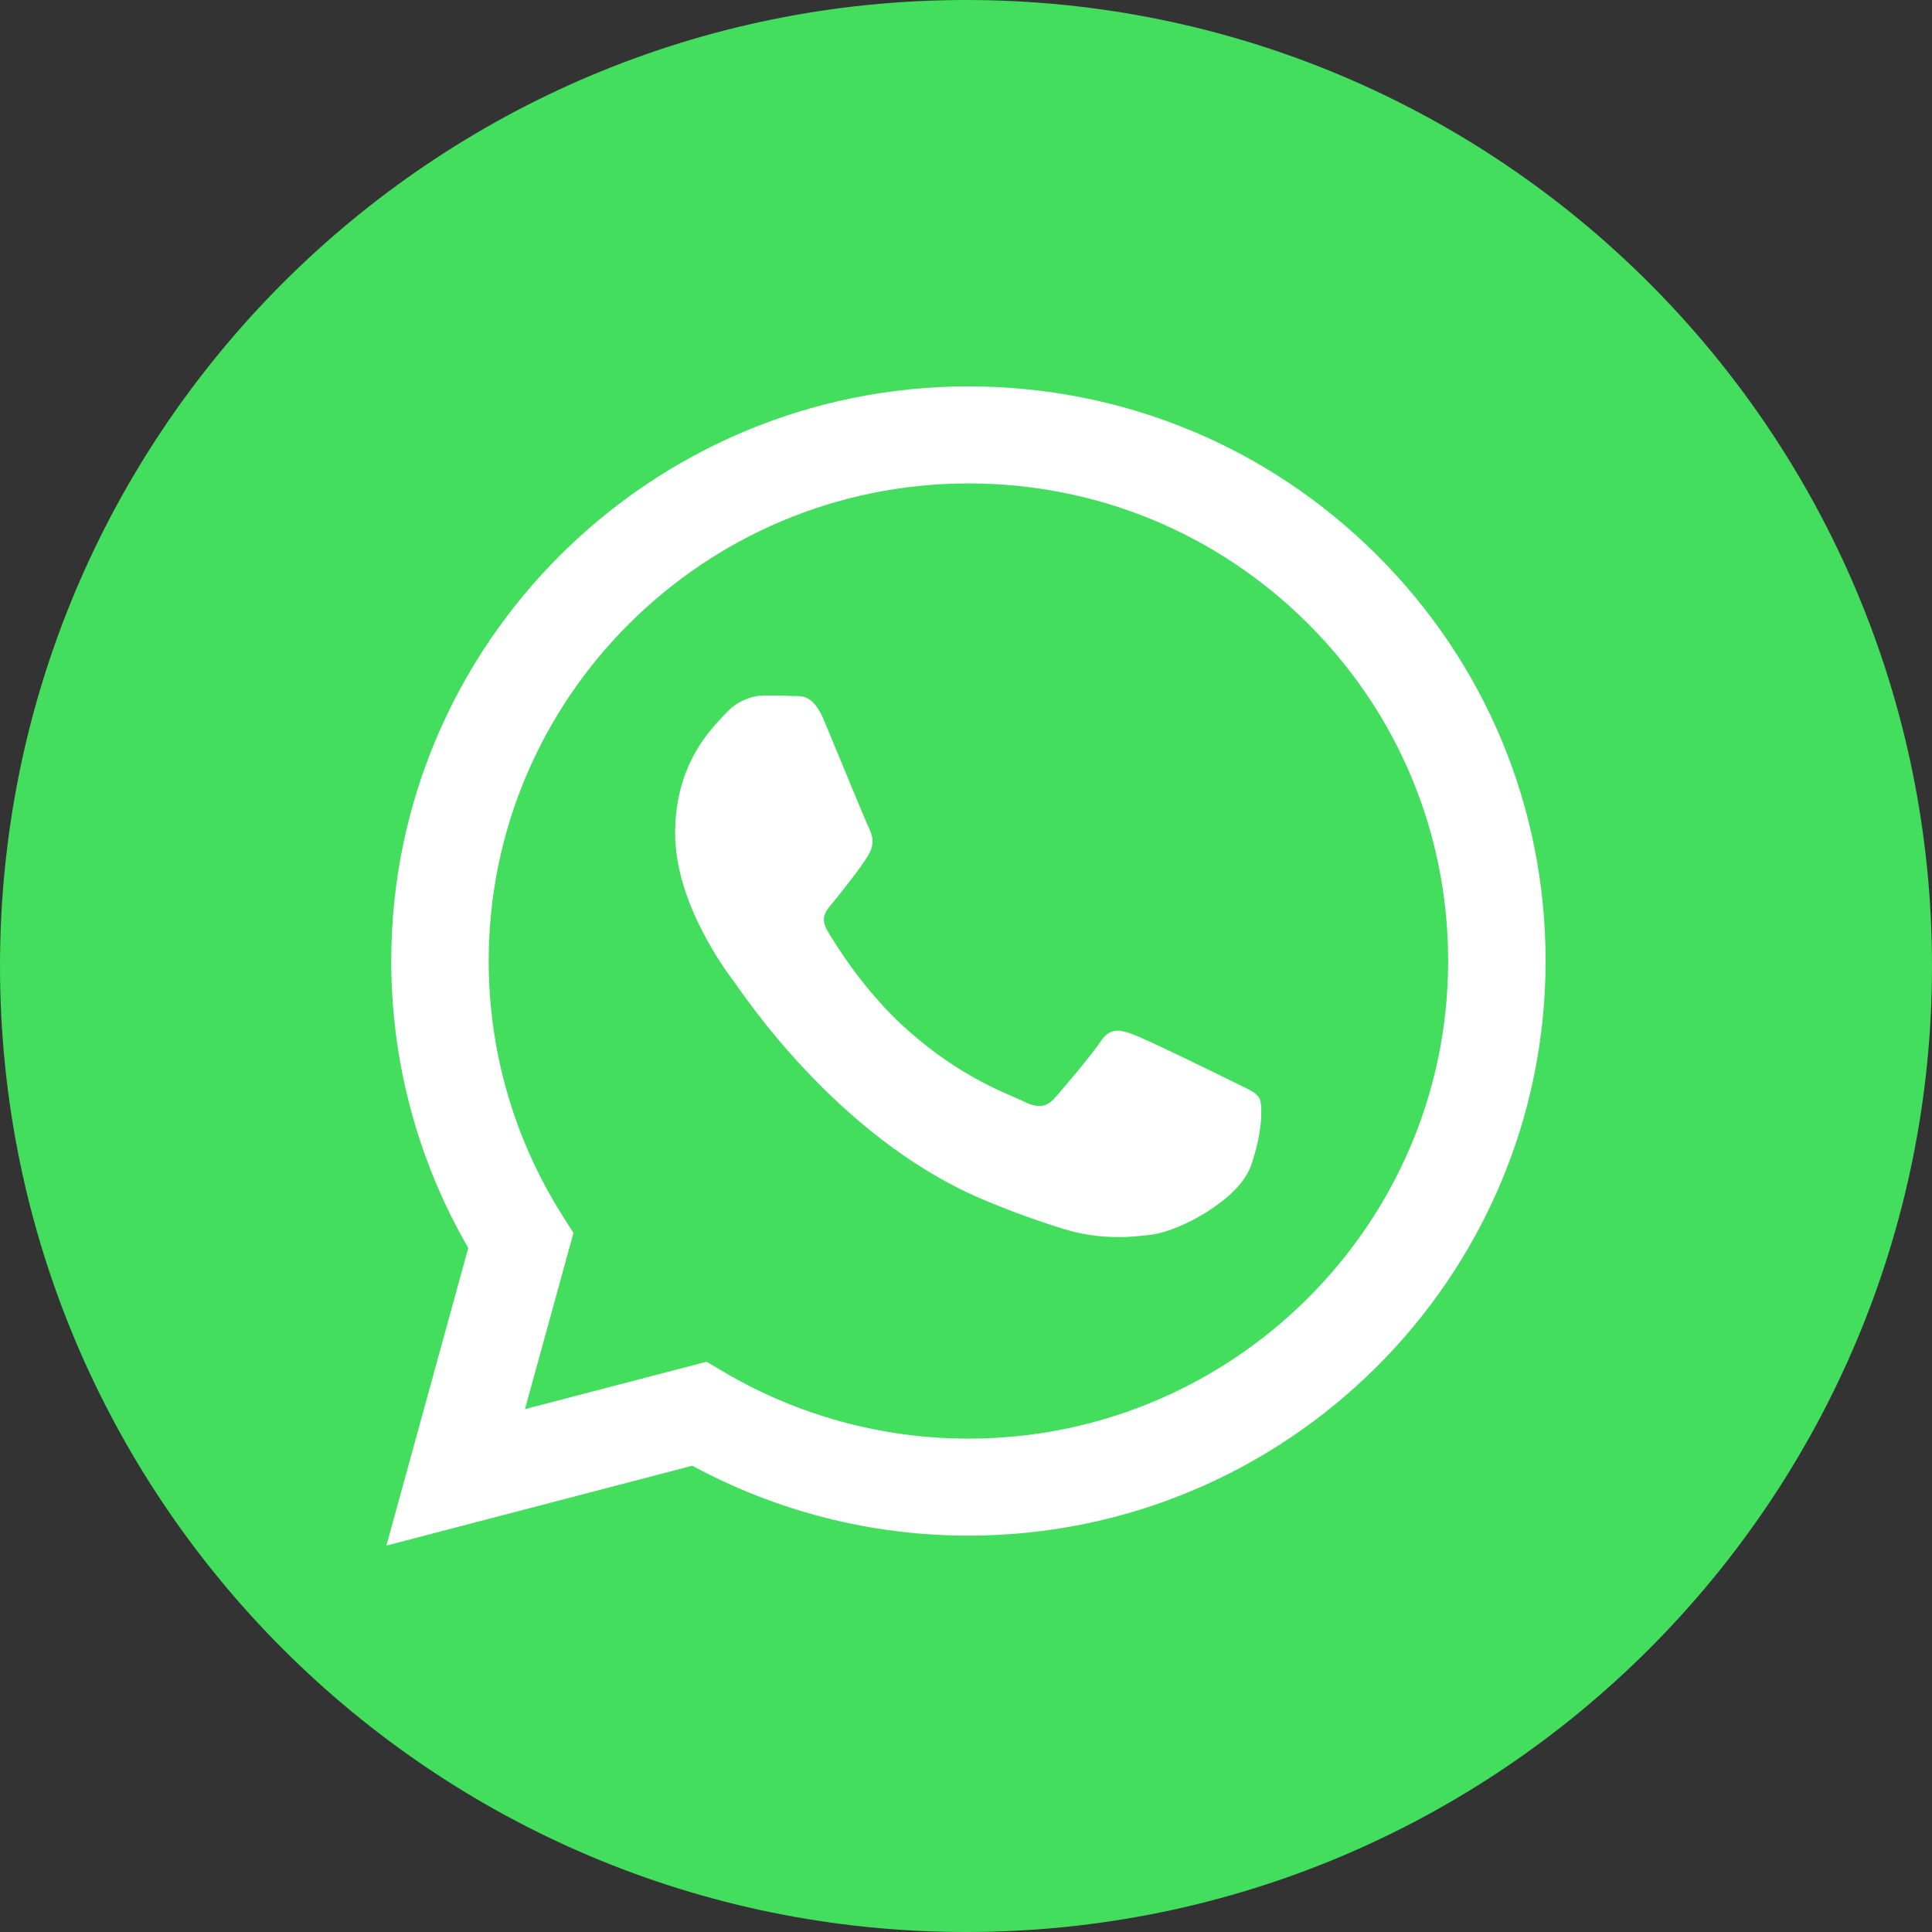 <svg width="55" height="55" viewBox="0 0 55 55" fill="none" xmlns="http://www.w3.org/2000/svg">
<rect x="0" y="0" width="55" height="55" fill="#333333" stroke="none"/>
<path d="M27.5 55C42.688 55 55 42.688 55 27.5C55 12.312 42.688 0 27.5 0C12.312 0 0 12.312 0 27.5C0 42.688 12.312 55 27.5 55Z" fill="#43DE5E"/>
<path fill-rule="evenodd" clip-rule="evenodd" d="M39.192 15.796C36.09 12.705 31.964 11.002 27.569 11C18.512 11 11.142 18.335 11.138 27.351C11.137 30.233 11.893 33.047 13.331 35.526L11 44L19.71 41.726C22.11 43.029 24.812 43.716 27.562 43.716H27.569C36.625 43.716 43.997 36.38 44 27.364C44.002 22.995 42.294 18.886 39.192 15.796ZM27.569 40.955H27.563C25.113 40.954 22.71 40.298 20.613 39.06L20.114 38.766L14.945 40.115L16.325 35.1L16 34.585C14.633 32.421 13.911 29.92 13.912 27.352C13.915 19.858 20.041 13.762 27.575 13.762C31.222 13.763 34.651 15.179 37.23 17.748C39.808 20.317 41.227 23.732 41.226 27.363C41.223 34.858 35.096 40.955 27.569 40.955ZM35.06 30.775C34.65 30.571 32.631 29.583 32.255 29.446C31.879 29.31 31.605 29.242 31.331 29.651C31.057 30.06 30.271 30.98 30.031 31.253C29.791 31.525 29.552 31.559 29.142 31.355C28.731 31.151 27.408 30.719 25.84 29.327C24.619 28.243 23.796 26.905 23.556 26.497C23.317 26.087 23.554 25.887 23.736 25.663C24.18 25.113 24.625 24.538 24.762 24.265C24.899 23.992 24.831 23.754 24.728 23.549C24.625 23.345 23.805 21.334 23.462 20.515C23.129 19.719 22.791 19.826 22.538 19.814C22.299 19.802 22.026 19.8 21.752 19.8C21.478 19.8 21.033 19.902 20.657 20.311C20.28 20.72 19.22 21.709 19.22 23.72C19.22 25.731 20.691 27.674 20.896 27.946C21.102 28.219 23.791 32.346 27.91 34.116C28.889 34.537 29.654 34.788 30.25 34.977C31.234 35.288 32.129 35.244 32.836 35.139C33.625 35.021 35.265 34.15 35.608 33.196C35.95 32.241 35.95 31.423 35.847 31.253C35.744 31.082 35.471 30.98 35.06 30.775Z" fill="white"/>
</svg>
